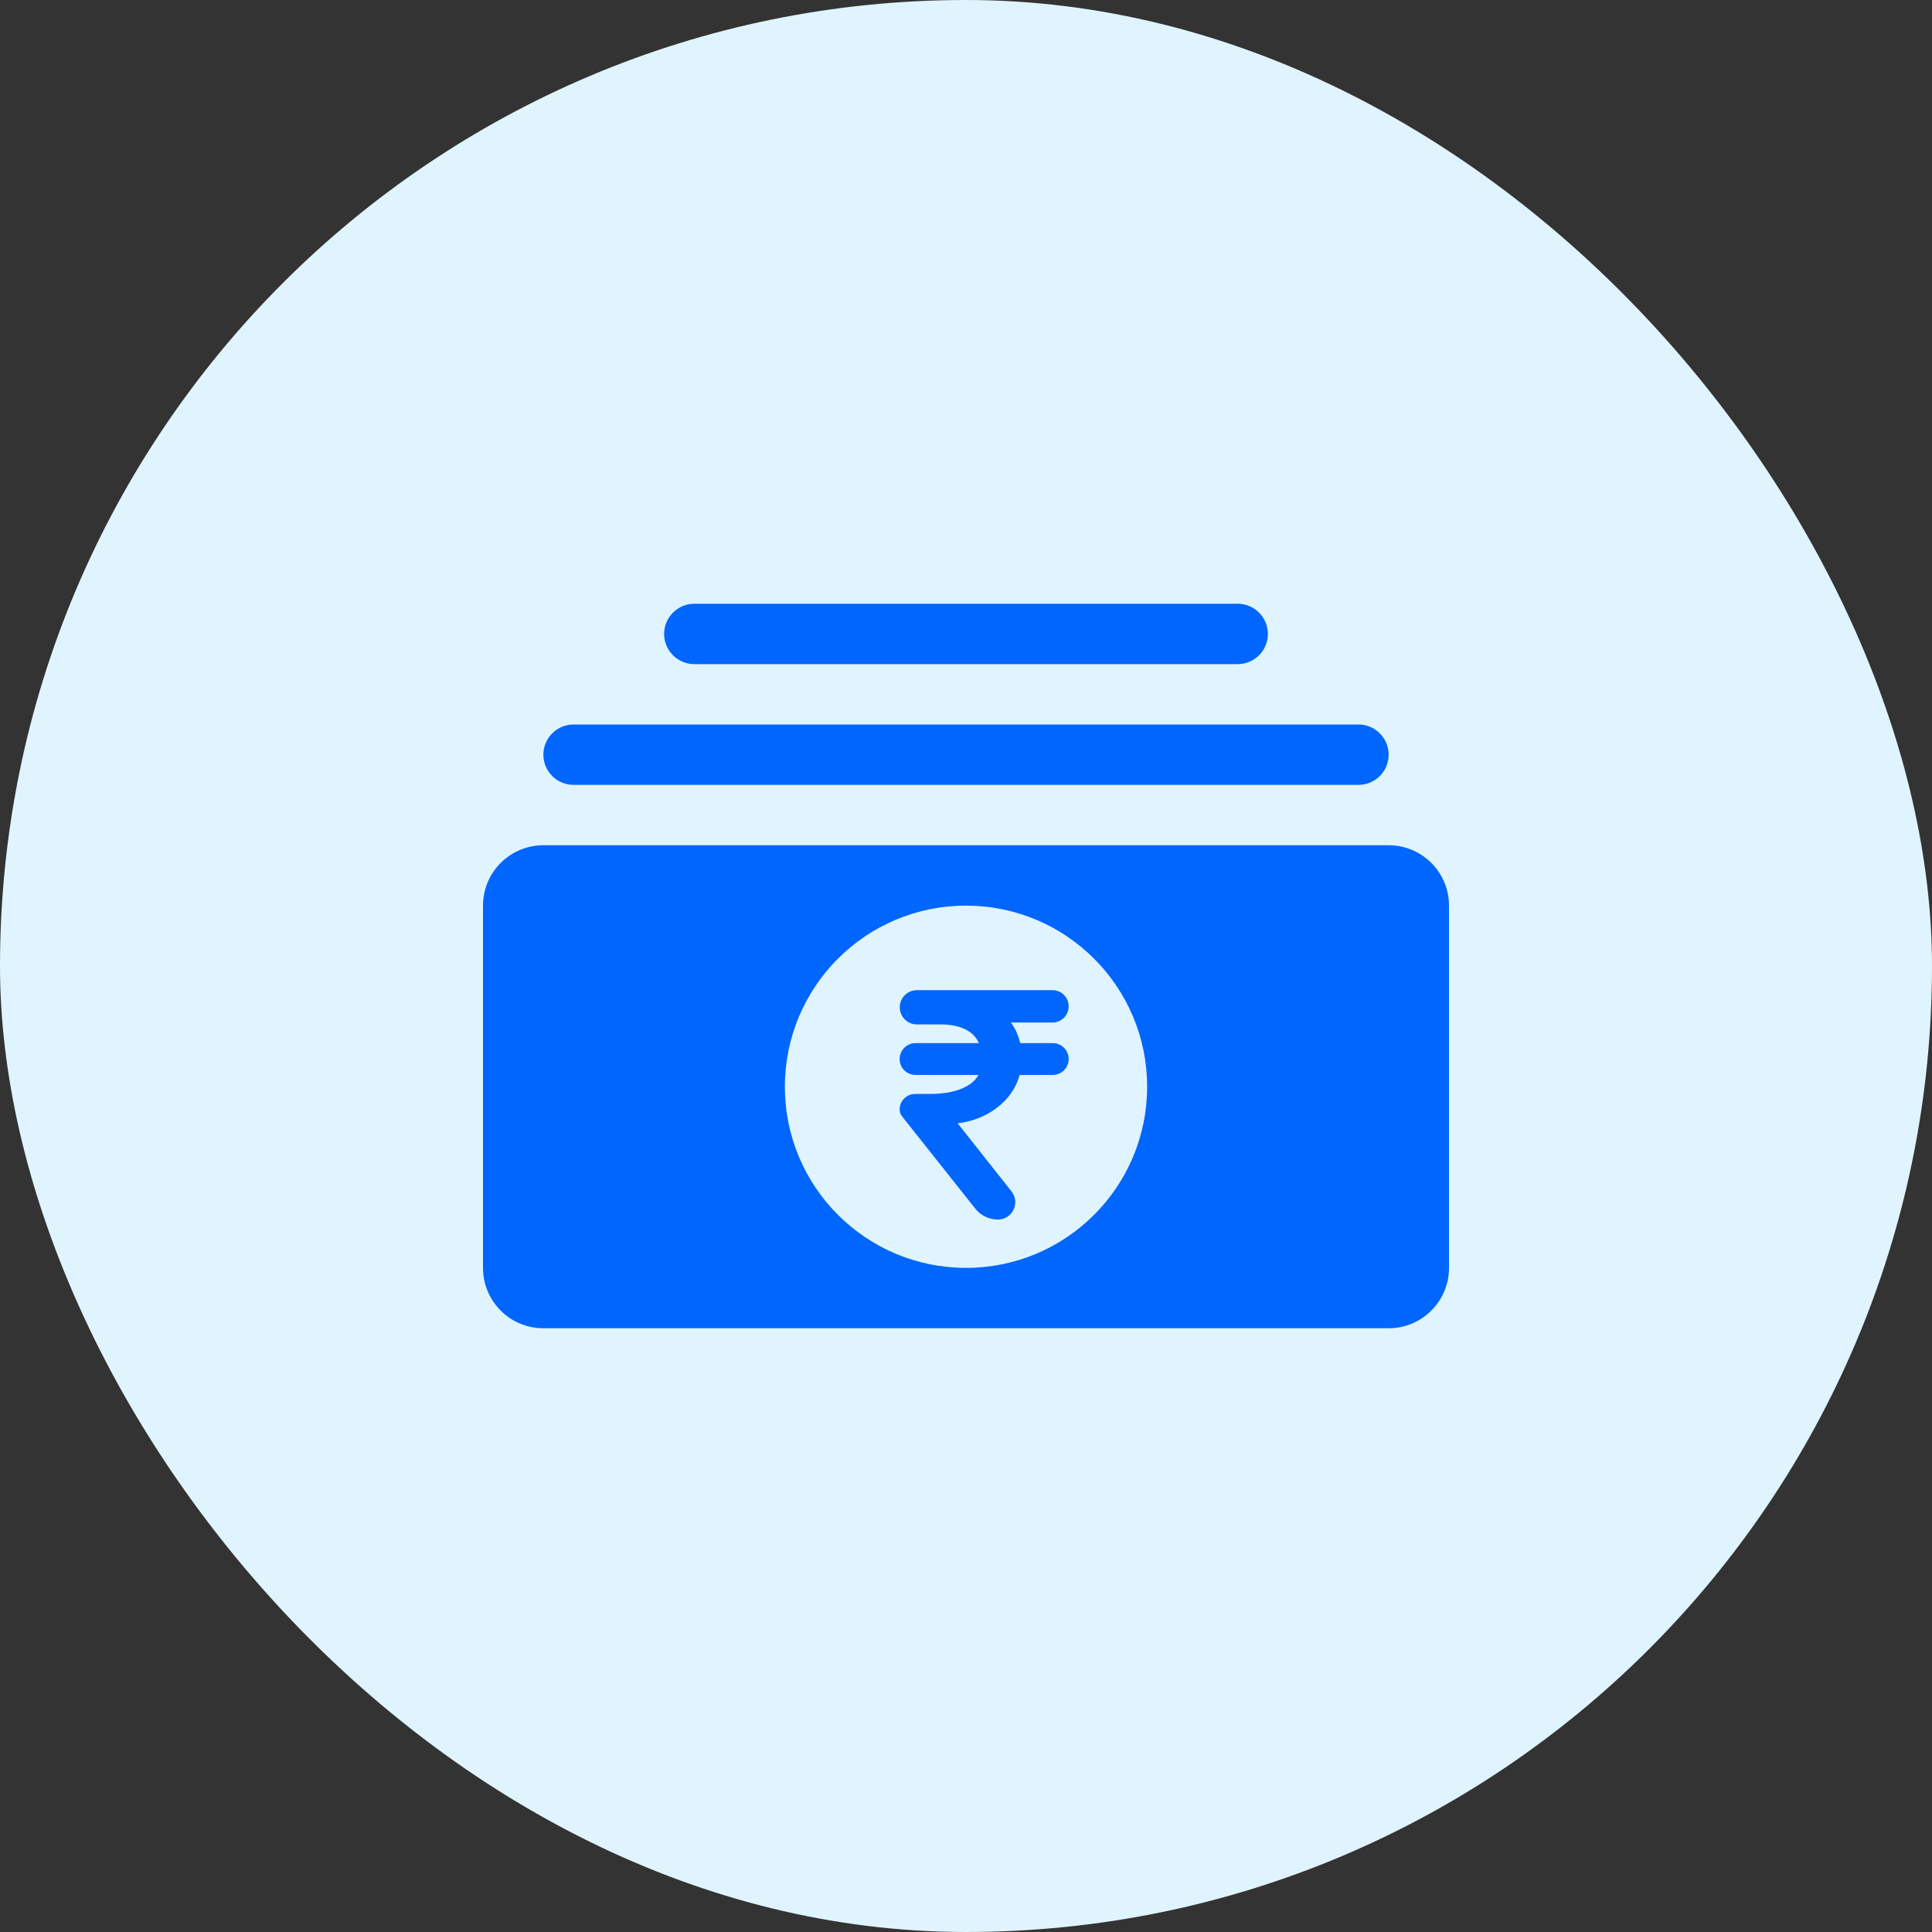 <svg width="64" height="64" viewBox="0 0 64 64" fill="none" xmlns="http://www.w3.org/2000/svg"><rect x="0" y="0" width="64" height="64" fill="#333333" stroke="none"/><rect width="64" height="64" rx="32" fill="#e0f4ff"/><path fill-rule="evenodd" clip-rule="evenodd" d="M23 20C22.448 20 22 20.448 22 21 22 21.552 22.448 22 23 22H41C41.552 22 42 21.552 42 21 42 20.448 41.552 20 41 20H23zm-4 4C18.448 24 18 24.448 18 25 18 25.552 18.448 26 19 26H45C45.552 26 46 25.552 46 25 46 24.448 45.552 24 45 24H19zm-1 4C16.895 28 16 28.895 16 30V42C16 43.105 16.895 44 18 44H46C47.105 44 48 43.105 48 42V30C48 28.895 47.105 28 46 28H18zM32 42C35.314 42 38 39.314 38 36 38 32.686 35.314 30 32 30 28.686 30 26 32.686 26 36 26 39.314 28.686 42 32 42zM30.374 32.8C30.06 32.8 29.806 33.054 29.806 33.368 29.806 33.681 30.06 33.936 30.374 33.936H31.174C31.574 33.936 31.886 34.025 32.104 34.171 32.251 34.27 32.36 34.399 32.427 34.555H30.328C30.037 34.555 29.801 34.791 29.801 35.082 29.801 35.373 30.037 35.609 30.328 35.609H32.412C32.332 35.757 32.199 35.885 32.012 35.988 31.727 36.145 31.324 36.238 30.82 36.238H30.316C30.032 36.238 29.801 36.469 29.801 36.754 29.801 36.834 29.828 36.913 29.878 36.976L32.308 40.039C32.489 40.267 32.764 40.4 33.054 40.4 33.536 40.4 33.806 39.844 33.507 39.466L31.722 37.209C32.702 37.1 33.551 36.469 33.777 35.609H34.874C35.165 35.609 35.401 35.373 35.401 35.082 35.401 34.791 35.165 34.555 34.874 34.555H33.795C33.742 34.316 33.638 34.077 33.489 33.873H34.864C35.16 33.873 35.401 33.633 35.401 33.336 35.401 33.04 35.16 32.8 34.864 32.8H30.374z" fill="#0066fd"/></svg>